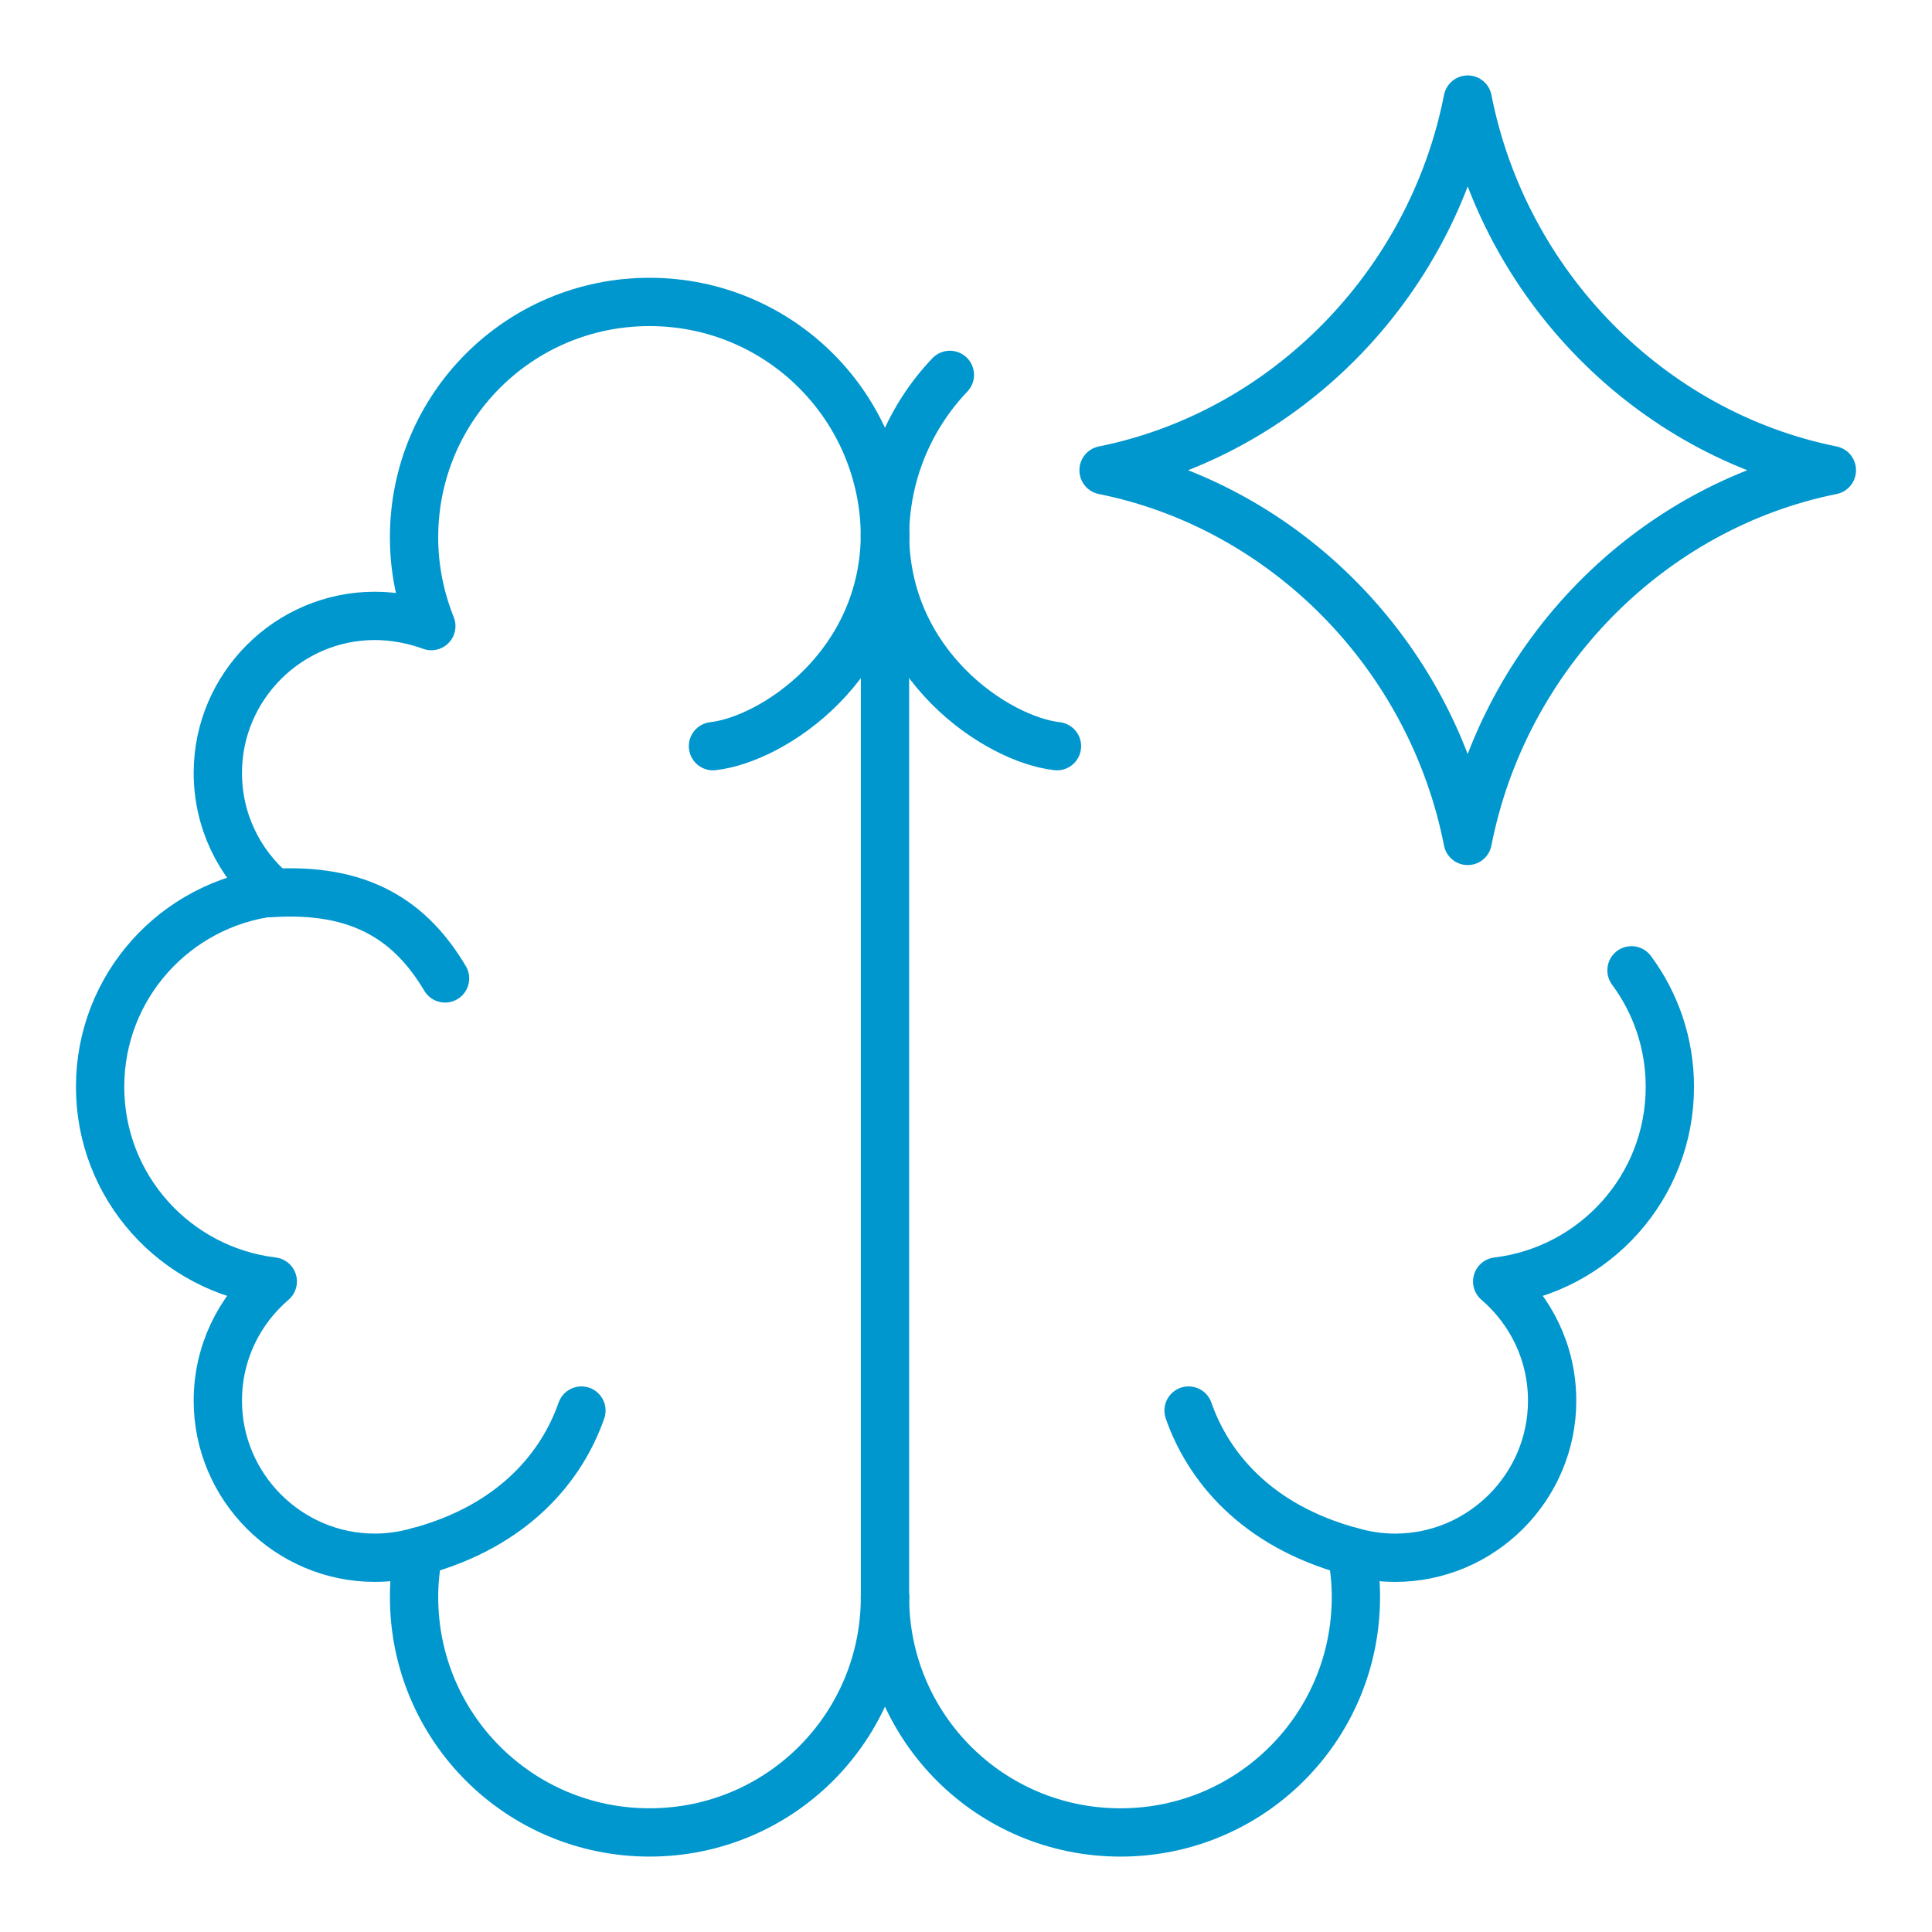 <?xml version="1.0" encoding="UTF-8"?>
<svg xmlns="http://www.w3.org/2000/svg" fill="none" viewBox="-2.5 -2.5 200 200" height="200" width="200">
  <path stroke="#0097ce" stroke-linecap="round" stroke-linejoin="round" d="M89.113 162.818c0 13.487 -10.888 24.375 -24.375 24.375 -13.487 0 -24.375 -10.888 -24.375 -24.375 0 -1.625 0.163 -3.169 0.487 -4.712 -1.462 0.406 -2.925 0.65 -4.55 0.65 -8.938 0 -16.25 -7.312 -16.25 -16.25 0 -4.956 2.194 -9.344 5.688 -12.35 -10.075 -1.219 -17.875 -9.75 -17.875 -20.15s7.8 -18.931 17.875 -20.15c-3.494 -3.006 -5.688 -7.394 -5.688 -12.35 0 -8.938 7.312 -16.25 16.25 -16.25 2.031 0 4.062 0.406 5.85 1.056 -1.138 -2.844 -1.788 -5.931 -1.788 -9.181 0 -13.487 10.888 -24.375 24.375 -24.375s24.375 10.888 24.375 24.375" stroke-width="5"></path>
  <path stroke="#0097ce" stroke-linecap="round" stroke-linejoin="round" d="M89.113 162.82c0 13.487 10.888 24.375 24.375 24.375s24.375 -10.888 24.375 -24.375c0 -1.625 -0.163 -3.169 -0.487 -4.712 1.462 0.406 2.925 0.65 4.55 0.65 8.938 0 16.25 -7.312 16.25 -16.25 0 -4.956 -2.194 -9.344 -5.688 -12.35 10.075 -1.219 17.875 -9.75 17.875 -20.15 0 -4.522 -1.476 -8.692 -3.971 -12.06m-77.279 -44.815c0 -6.531 2.553 -12.453 6.718 -16.824" stroke-width="5"></path>
  <path stroke="#0097ce" stroke-linecap="round" d="m89.113 162.849 0 -112.322" stroke-width="5"></path>
  <path stroke="#0097ce" stroke-linecap="round" stroke-linejoin="round" d="M111.742 46.168c18.787 -3.777 33.915 -19.087 37.697 -38.361 3.783 19.273 18.905 34.584 37.693 38.361m0 0.022c-18.787 3.777 -33.914 19.087 -37.696 38.361 -3.783 -19.274 -18.906 -34.584 -37.694 -38.361" stroke-width="5"></path>
  <path stroke="#0097ce" stroke-linecap="round" stroke-linejoin="round" d="M25.351 89.963c9.586 -0.676 14.737 2.975 18.221 8.822" stroke-width="5"></path>
  <path stroke="#0097ce" stroke-linecap="round" stroke-linejoin="round" d="M40.776 158.129c10.031 -2.691 14.934 -8.939 16.912 -14.608" stroke-width="5"></path>
  <path stroke="#0097ce" stroke-linecap="round" stroke-linejoin="round" d="M137.451 158.129c-10.031 -2.691 -14.934 -8.939 -16.911 -14.608" stroke-width="5"></path>
  <path stroke="#0097ce" stroke-linecap="round" stroke-linejoin="round" d="M89.113 52.686c0 13.73 -11.616 21.358 -17.805 22.058" stroke-width="5"></path>
  <path stroke="#0097ce" stroke-linecap="round" stroke-linejoin="round" d="M89.113 52.686c0 13.73 11.615 21.358 17.805 22.058" stroke-width="5"></path>
</svg>
